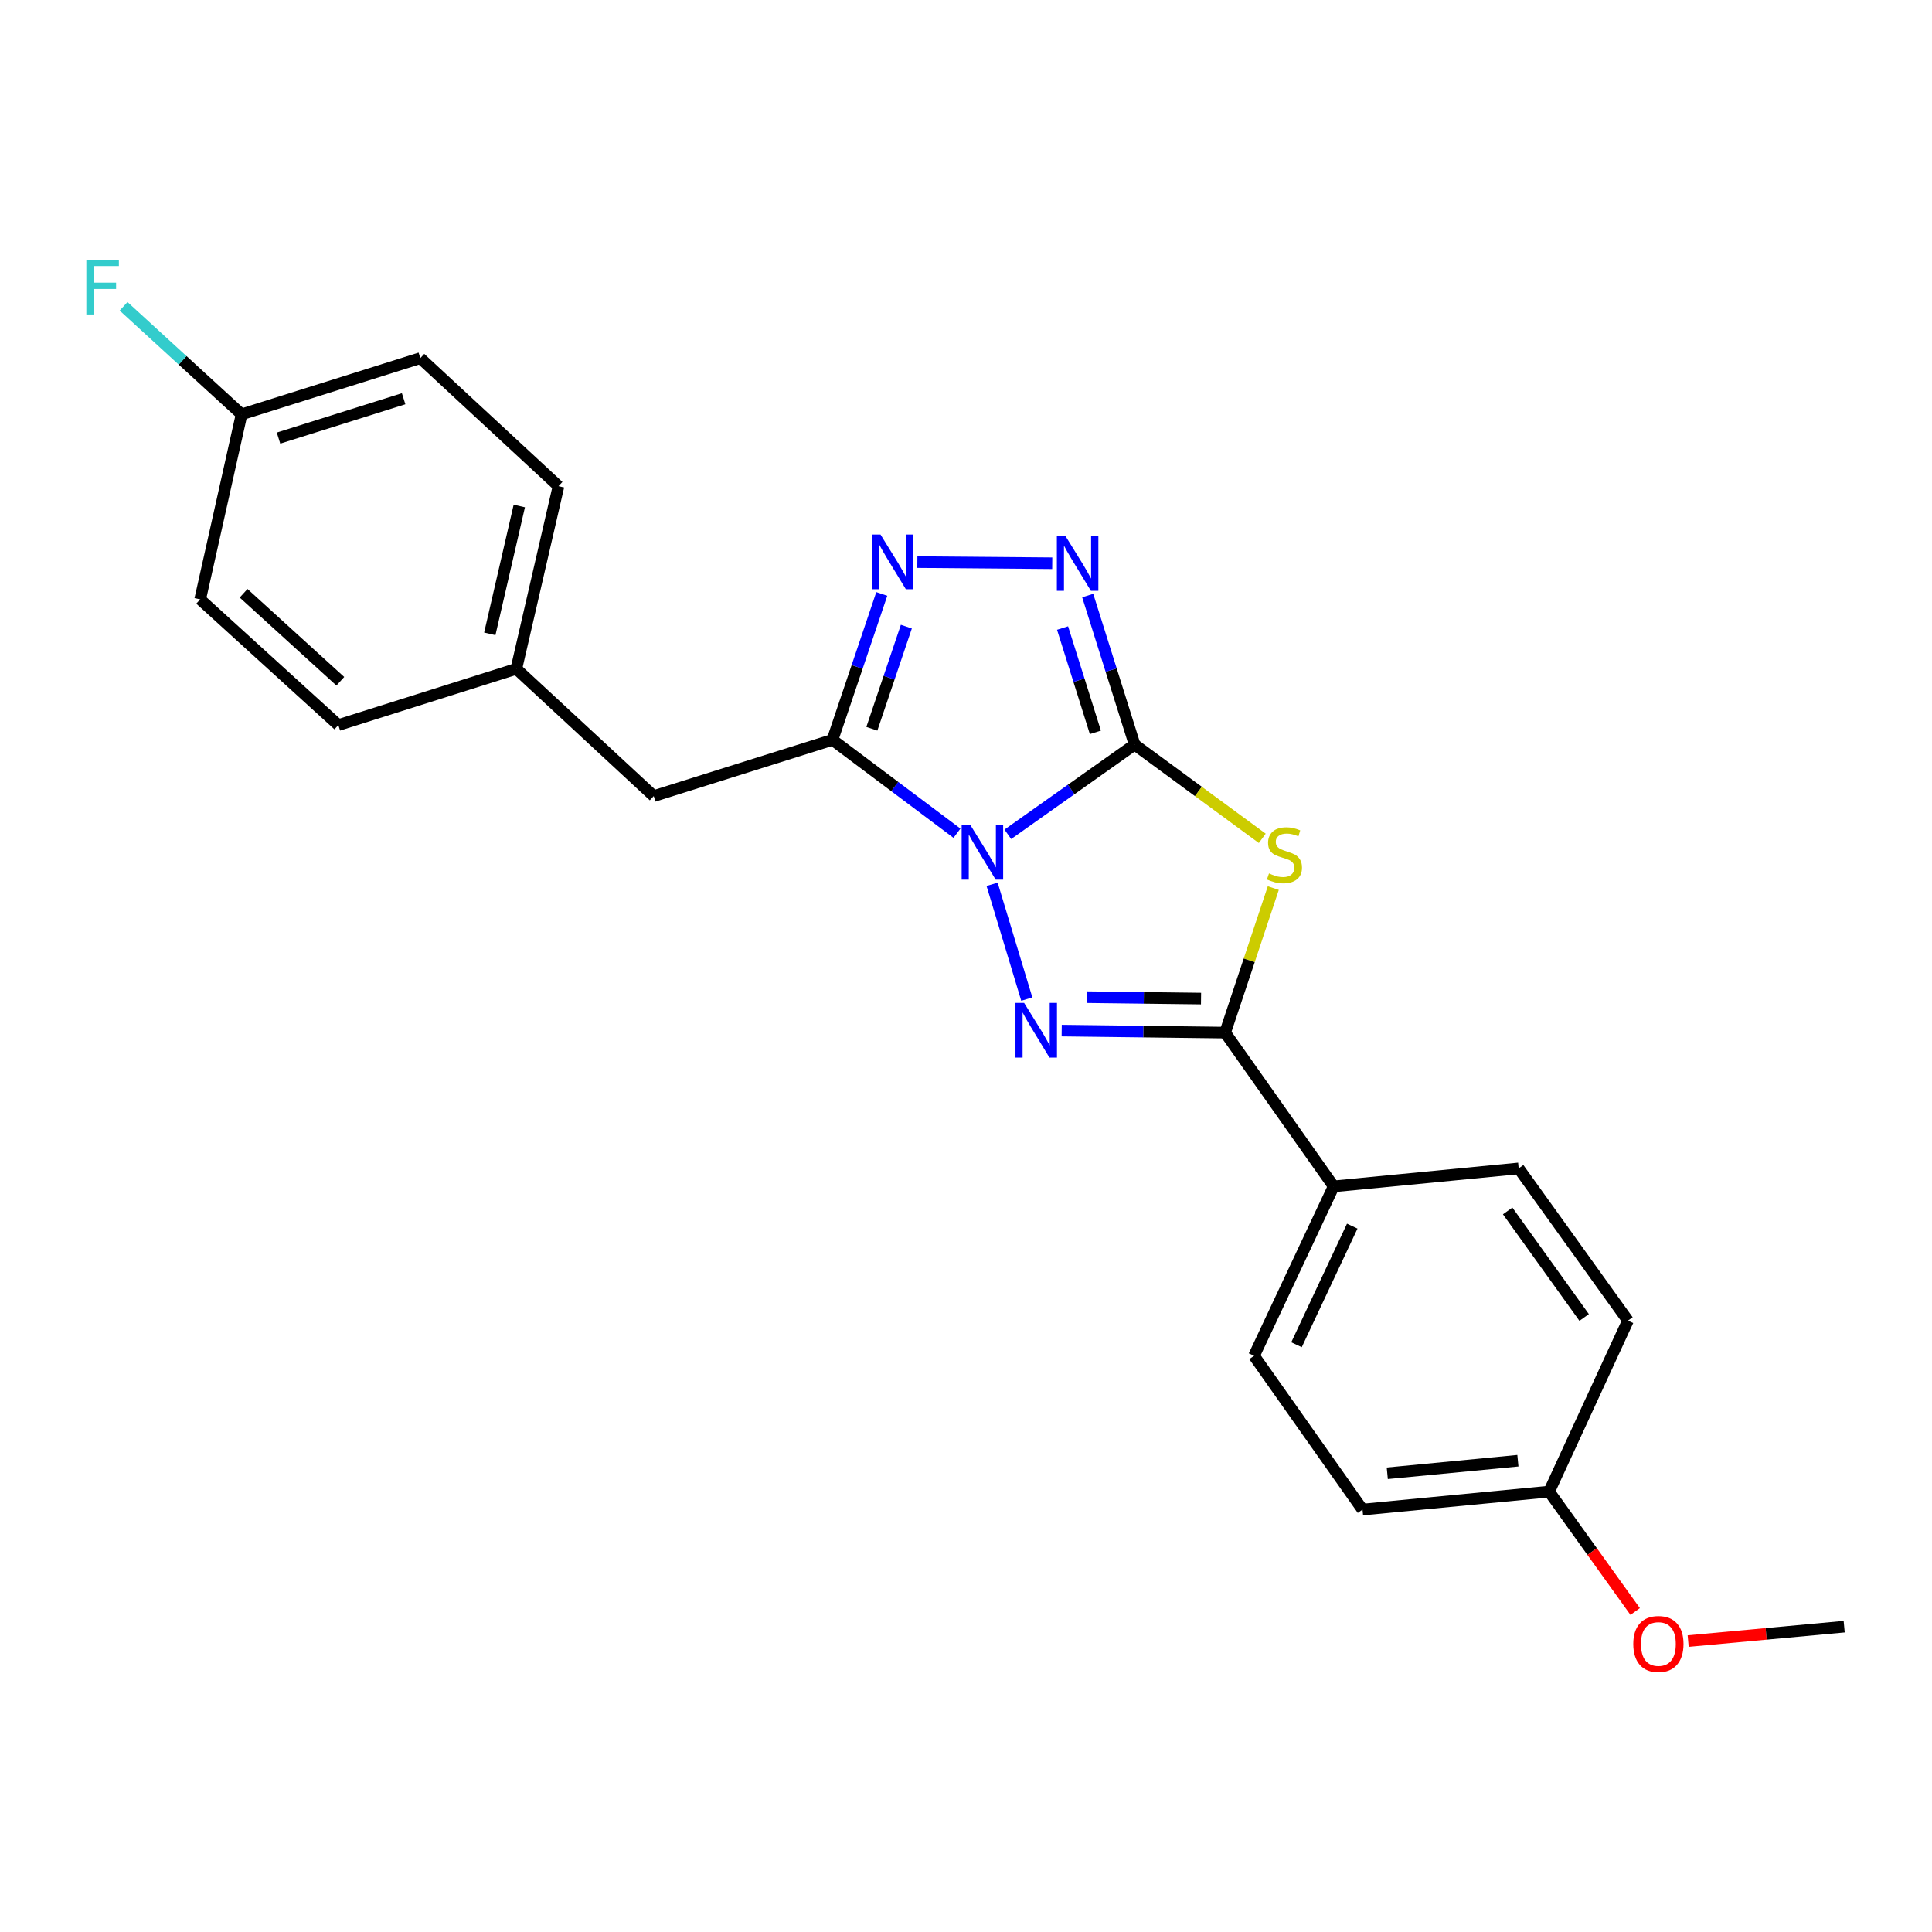 <?xml version='1.0' encoding='iso-8859-1'?>
<svg version='1.1' baseProfile='full'
              xmlns='http://www.w3.org/2000/svg'
                      xmlns:rdkit='http://www.rdkit.org/xml'
                      xmlns:xlink='http://www.w3.org/1999/xlink'
                  xml:space='preserve'
width='1000px' height='1000px' viewBox='0 0 1000 1000'>
<!-- END OF HEADER -->
<rect style='opacity:1.0;fill:#FFFFFF;stroke:none' width='1000' height='1000' x='0' y='0'> </rect>
<path class='bond-0' d='M 521.646,431.838 L 554.455,408.614' style='fill:none;fill-rule:evenodd;stroke:#0000FF;stroke-width:6px;stroke-linecap:butt;stroke-linejoin:miter;stroke-opacity:1' />
<path class='bond-0' d='M 554.455,408.614 L 587.263,385.391' style='fill:none;fill-rule:evenodd;stroke:#000000;stroke-width:6px;stroke-linecap:butt;stroke-linejoin:miter;stroke-opacity:1' />
<path class='bond-1' d='M 513.503,457.714 L 531.469,517.133' style='fill:none;fill-rule:evenodd;stroke:#0000FF;stroke-width:6px;stroke-linecap:butt;stroke-linejoin:miter;stroke-opacity:1' />
<path class='bond-3' d='M 495.329,431.273 L 463.113,407.11' style='fill:none;fill-rule:evenodd;stroke:#0000FF;stroke-width:6px;stroke-linecap:butt;stroke-linejoin:miter;stroke-opacity:1' />
<path class='bond-3' d='M 463.113,407.11 L 430.898,382.946' style='fill:none;fill-rule:evenodd;stroke:#000000;stroke-width:6px;stroke-linecap:butt;stroke-linejoin:miter;stroke-opacity:1' />
<path class='bond-2' d='M 587.263,385.391 L 620.303,409.658' style='fill:none;fill-rule:evenodd;stroke:#000000;stroke-width:6px;stroke-linecap:butt;stroke-linejoin:miter;stroke-opacity:1' />
<path class='bond-2' d='M 620.303,409.658 L 653.343,433.924' style='fill:none;fill-rule:evenodd;stroke:#CCCC00;stroke-width:6px;stroke-linecap:butt;stroke-linejoin:miter;stroke-opacity:1' />
<path class='bond-5' d='M 587.263,385.391 L 575.13,346.825' style='fill:none;fill-rule:evenodd;stroke:#000000;stroke-width:6px;stroke-linecap:butt;stroke-linejoin:miter;stroke-opacity:1' />
<path class='bond-5' d='M 575.13,346.825 L 562.997,308.259' style='fill:none;fill-rule:evenodd;stroke:#0000FF;stroke-width:6px;stroke-linecap:butt;stroke-linejoin:miter;stroke-opacity:1' />
<path class='bond-5' d='M 566.965,379.062 L 558.472,352.066' style='fill:none;fill-rule:evenodd;stroke:#000000;stroke-width:6px;stroke-linecap:butt;stroke-linejoin:miter;stroke-opacity:1' />
<path class='bond-5' d='M 558.472,352.066 L 549.978,325.07' style='fill:none;fill-rule:evenodd;stroke:#0000FF;stroke-width:6px;stroke-linecap:butt;stroke-linejoin:miter;stroke-opacity:1' />
<path class='bond-4' d='M 549.532,533.43 L 591.827,533.955' style='fill:none;fill-rule:evenodd;stroke:#0000FF;stroke-width:6px;stroke-linecap:butt;stroke-linejoin:miter;stroke-opacity:1' />
<path class='bond-4' d='M 591.827,533.955 L 634.123,534.479' style='fill:none;fill-rule:evenodd;stroke:#000000;stroke-width:6px;stroke-linecap:butt;stroke-linejoin:miter;stroke-opacity:1' />
<path class='bond-4' d='M 562.437,516.125 L 592.044,516.493' style='fill:none;fill-rule:evenodd;stroke:#0000FF;stroke-width:6px;stroke-linecap:butt;stroke-linejoin:miter;stroke-opacity:1' />
<path class='bond-4' d='M 592.044,516.493 L 621.651,516.86' style='fill:none;fill-rule:evenodd;stroke:#000000;stroke-width:6px;stroke-linecap:butt;stroke-linejoin:miter;stroke-opacity:1' />
<path class='bond-24' d='M 659.06,459.668 L 646.591,497.074' style='fill:none;fill-rule:evenodd;stroke:#CCCC00;stroke-width:6px;stroke-linecap:butt;stroke-linejoin:miter;stroke-opacity:1' />
<path class='bond-24' d='M 646.591,497.074 L 634.123,534.479' style='fill:none;fill-rule:evenodd;stroke:#000000;stroke-width:6px;stroke-linecap:butt;stroke-linejoin:miter;stroke-opacity:1' />
<path class='bond-6' d='M 430.898,382.946 L 443.653,345.187' style='fill:none;fill-rule:evenodd;stroke:#000000;stroke-width:6px;stroke-linecap:butt;stroke-linejoin:miter;stroke-opacity:1' />
<path class='bond-6' d='M 443.653,345.187 L 456.408,307.428' style='fill:none;fill-rule:evenodd;stroke:#0000FF;stroke-width:6px;stroke-linecap:butt;stroke-linejoin:miter;stroke-opacity:1' />
<path class='bond-6' d='M 451.27,377.207 L 460.198,350.776' style='fill:none;fill-rule:evenodd;stroke:#000000;stroke-width:6px;stroke-linecap:butt;stroke-linejoin:miter;stroke-opacity:1' />
<path class='bond-6' d='M 460.198,350.776 L 469.126,324.344' style='fill:none;fill-rule:evenodd;stroke:#0000FF;stroke-width:6px;stroke-linecap:butt;stroke-linejoin:miter;stroke-opacity:1' />
<path class='bond-8' d='M 430.898,382.946 L 338.372,412.052' style='fill:none;fill-rule:evenodd;stroke:#000000;stroke-width:6px;stroke-linecap:butt;stroke-linejoin:miter;stroke-opacity:1' />
<path class='bond-7' d='M 634.123,534.479 L 690.296,614.063' style='fill:none;fill-rule:evenodd;stroke:#000000;stroke-width:6px;stroke-linecap:butt;stroke-linejoin:miter;stroke-opacity:1' />
<path class='bond-23' d='M 544.635,291.532 L 474.818,290.945' style='fill:none;fill-rule:evenodd;stroke:#0000FF;stroke-width:6px;stroke-linecap:butt;stroke-linejoin:miter;stroke-opacity:1' />
<path class='bond-9' d='M 690.296,614.063 L 649.083,701.758' style='fill:none;fill-rule:evenodd;stroke:#000000;stroke-width:6px;stroke-linecap:butt;stroke-linejoin:miter;stroke-opacity:1' />
<path class='bond-9' d='M 699.919,634.645 L 671.07,696.032' style='fill:none;fill-rule:evenodd;stroke:#000000;stroke-width:6px;stroke-linecap:butt;stroke-linejoin:miter;stroke-opacity:1' />
<path class='bond-10' d='M 690.296,614.063 L 786.063,604.769' style='fill:none;fill-rule:evenodd;stroke:#000000;stroke-width:6px;stroke-linecap:butt;stroke-linejoin:miter;stroke-opacity:1' />
<path class='bond-11' d='M 338.372,412.052 L 267.257,346.186' style='fill:none;fill-rule:evenodd;stroke:#000000;stroke-width:6px;stroke-linecap:butt;stroke-linejoin:miter;stroke-opacity:1' />
<path class='bond-15' d='M 649.083,701.758 L 705.237,781.352' style='fill:none;fill-rule:evenodd;stroke:#000000;stroke-width:6px;stroke-linecap:butt;stroke-linejoin:miter;stroke-opacity:1' />
<path class='bond-14' d='M 786.063,604.769 L 842.625,683.558' style='fill:none;fill-rule:evenodd;stroke:#000000;stroke-width:6px;stroke-linecap:butt;stroke-linejoin:miter;stroke-opacity:1' />
<path class='bond-14' d='M 780.361,626.772 L 819.955,681.924' style='fill:none;fill-rule:evenodd;stroke:#000000;stroke-width:6px;stroke-linecap:butt;stroke-linejoin:miter;stroke-opacity:1' />
<path class='bond-17' d='M 267.257,346.186 L 175.129,375.291' style='fill:none;fill-rule:evenodd;stroke:#000000;stroke-width:6px;stroke-linecap:butt;stroke-linejoin:miter;stroke-opacity:1' />
<path class='bond-18' d='M 267.257,346.186 L 289.077,251.642' style='fill:none;fill-rule:evenodd;stroke:#000000;stroke-width:6px;stroke-linecap:butt;stroke-linejoin:miter;stroke-opacity:1' />
<path class='bond-18' d='M 253.514,328.077 L 268.788,261.896' style='fill:none;fill-rule:evenodd;stroke:#000000;stroke-width:6px;stroke-linecap:butt;stroke-linejoin:miter;stroke-opacity:1' />
<path class='bond-12' d='M 125.048,214.464 L 217.555,185.368' style='fill:none;fill-rule:evenodd;stroke:#000000;stroke-width:6px;stroke-linecap:butt;stroke-linejoin:miter;stroke-opacity:1' />
<path class='bond-12' d='M 144.163,226.758 L 208.918,206.391' style='fill:none;fill-rule:evenodd;stroke:#000000;stroke-width:6px;stroke-linecap:butt;stroke-linejoin:miter;stroke-opacity:1' />
<path class='bond-16' d='M 125.048,214.464 L 94.507,186.506' style='fill:none;fill-rule:evenodd;stroke:#000000;stroke-width:6px;stroke-linecap:butt;stroke-linejoin:miter;stroke-opacity:1' />
<path class='bond-16' d='M 94.507,186.506 L 63.967,158.548' style='fill:none;fill-rule:evenodd;stroke:#33CCCC;stroke-width:6px;stroke-linecap:butt;stroke-linejoin:miter;stroke-opacity:1' />
<path class='bond-25' d='M 125.048,214.464 L 103.607,310.231' style='fill:none;fill-rule:evenodd;stroke:#000000;stroke-width:6px;stroke-linecap:butt;stroke-linejoin:miter;stroke-opacity:1' />
<path class='bond-13' d='M 801.819,772.058 L 842.625,683.558' style='fill:none;fill-rule:evenodd;stroke:#000000;stroke-width:6px;stroke-linecap:butt;stroke-linejoin:miter;stroke-opacity:1' />
<path class='bond-21' d='M 801.819,772.058 L 824.089,803.08' style='fill:none;fill-rule:evenodd;stroke:#000000;stroke-width:6px;stroke-linecap:butt;stroke-linejoin:miter;stroke-opacity:1' />
<path class='bond-21' d='M 824.089,803.08 L 846.36,834.102' style='fill:none;fill-rule:evenodd;stroke:#FF0000;stroke-width:6px;stroke-linecap:butt;stroke-linejoin:miter;stroke-opacity:1' />
<path class='bond-26' d='M 801.819,772.058 L 705.237,781.352' style='fill:none;fill-rule:evenodd;stroke:#000000;stroke-width:6px;stroke-linecap:butt;stroke-linejoin:miter;stroke-opacity:1' />
<path class='bond-26' d='M 785.659,756.069 L 718.052,762.575' style='fill:none;fill-rule:evenodd;stroke:#000000;stroke-width:6px;stroke-linecap:butt;stroke-linejoin:miter;stroke-opacity:1' />
<path class='bond-20' d='M 175.129,375.291 L 103.607,310.231' style='fill:none;fill-rule:evenodd;stroke:#000000;stroke-width:6px;stroke-linecap:butt;stroke-linejoin:miter;stroke-opacity:1' />
<path class='bond-20' d='M 176.151,352.614 L 126.086,307.072' style='fill:none;fill-rule:evenodd;stroke:#000000;stroke-width:6px;stroke-linecap:butt;stroke-linejoin:miter;stroke-opacity:1' />
<path class='bond-19' d='M 289.077,251.642 L 217.555,185.368' style='fill:none;fill-rule:evenodd;stroke:#000000;stroke-width:6px;stroke-linecap:butt;stroke-linejoin:miter;stroke-opacity:1' />
<path class='bond-22' d='M 873.795,849.422 L 914.17,845.691' style='fill:none;fill-rule:evenodd;stroke:#FF0000;stroke-width:6px;stroke-linecap:butt;stroke-linejoin:miter;stroke-opacity:1' />
<path class='bond-22' d='M 914.17,845.691 L 954.545,841.96' style='fill:none;fill-rule:evenodd;stroke:#000000;stroke-width:6px;stroke-linecap:butt;stroke-linejoin:miter;stroke-opacity:1' />
<path  class='atom-0' d='M 502.234 426.988
L 511.514 441.988
Q 512.434 443.468, 513.914 446.148
Q 515.394 448.828, 515.474 448.988
L 515.474 426.988
L 519.234 426.988
L 519.234 455.308
L 515.354 455.308
L 505.394 438.908
Q 504.234 436.988, 502.994 434.788
Q 501.794 432.588, 501.434 431.908
L 501.434 455.308
L 497.754 455.308
L 497.754 426.988
L 502.234 426.988
' fill='#0000FF'/>
<path  class='atom-2' d='M 530.088 519.107
L 539.368 534.107
Q 540.288 535.587, 541.768 538.267
Q 543.248 540.947, 543.328 541.107
L 543.328 519.107
L 547.088 519.107
L 547.088 547.427
L 543.208 547.427
L 533.248 531.027
Q 532.088 529.107, 530.848 526.907
Q 529.648 524.707, 529.288 524.027
L 529.288 547.427
L 525.608 547.427
L 525.608 519.107
L 530.088 519.107
' fill='#0000FF'/>
<path  class='atom-3' d='M 656.829 452.08
Q 657.149 452.2, 658.469 452.76
Q 659.789 453.32, 661.229 453.68
Q 662.709 454, 664.149 454
Q 666.829 454, 668.389 452.72
Q 669.949 451.4, 669.949 449.12
Q 669.949 447.56, 669.149 446.6
Q 668.389 445.64, 667.189 445.12
Q 665.989 444.6, 663.989 444
Q 661.469 443.24, 659.949 442.52
Q 658.469 441.8, 657.389 440.28
Q 656.349 438.76, 656.349 436.2
Q 656.349 432.64, 658.749 430.44
Q 661.189 428.24, 665.989 428.24
Q 669.269 428.24, 672.989 429.8
L 672.069 432.88
Q 668.669 431.48, 666.109 431.48
Q 663.349 431.48, 661.829 432.64
Q 660.309 433.76, 660.349 435.72
Q 660.349 437.24, 661.109 438.16
Q 661.909 439.08, 663.029 439.6
Q 664.189 440.12, 666.109 440.72
Q 668.669 441.52, 670.189 442.32
Q 671.709 443.12, 672.789 444.76
Q 673.909 446.36, 673.909 449.12
Q 673.909 453.04, 671.269 455.16
Q 668.669 457.24, 664.309 457.24
Q 661.789 457.24, 659.869 456.68
Q 657.989 456.16, 655.749 455.24
L 656.829 452.08
' fill='#CCCC00'/>
<path  class='atom-6' d='M 551.509 277.482
L 560.789 292.482
Q 561.709 293.962, 563.189 296.642
Q 564.669 299.322, 564.749 299.482
L 564.749 277.482
L 568.509 277.482
L 568.509 305.802
L 564.629 305.802
L 554.669 289.402
Q 553.509 287.482, 552.269 285.282
Q 551.069 283.082, 550.709 282.402
L 550.709 305.802
L 547.029 305.802
L 547.029 277.482
L 551.509 277.482
' fill='#0000FF'/>
<path  class='atom-7' d='M 455.752 276.677
L 465.032 291.677
Q 465.952 293.157, 467.432 295.837
Q 468.912 298.517, 468.992 298.677
L 468.992 276.677
L 472.752 276.677
L 472.752 304.997
L 468.872 304.997
L 458.912 288.597
Q 457.752 286.677, 456.512 284.477
Q 455.312 282.277, 454.952 281.597
L 454.952 304.997
L 451.272 304.997
L 451.272 276.677
L 455.752 276.677
' fill='#0000FF'/>
<path  class='atom-17' d='M 44.689 134.448
L 61.529 134.448
L 61.529 137.688
L 48.489 137.688
L 48.489 146.288
L 60.089 146.288
L 60.089 149.568
L 48.489 149.568
L 48.489 162.768
L 44.689 162.768
L 44.689 134.448
' fill='#33CCCC'/>
<path  class='atom-22' d='M 845.381 850.927
Q 845.381 844.127, 848.741 840.327
Q 852.101 836.527, 858.381 836.527
Q 864.661 836.527, 868.021 840.327
Q 871.381 844.127, 871.381 850.927
Q 871.381 857.807, 867.981 861.727
Q 864.581 865.607, 858.381 865.607
Q 852.141 865.607, 848.741 861.727
Q 845.381 857.847, 845.381 850.927
M 858.381 862.407
Q 862.701 862.407, 865.021 859.527
Q 867.381 856.607, 867.381 850.927
Q 867.381 845.367, 865.021 842.567
Q 862.701 839.727, 858.381 839.727
Q 854.061 839.727, 851.701 842.527
Q 849.381 845.327, 849.381 850.927
Q 849.381 856.647, 851.701 859.527
Q 854.061 862.407, 858.381 862.407
' fill='#FF0000'/>
</svg>
